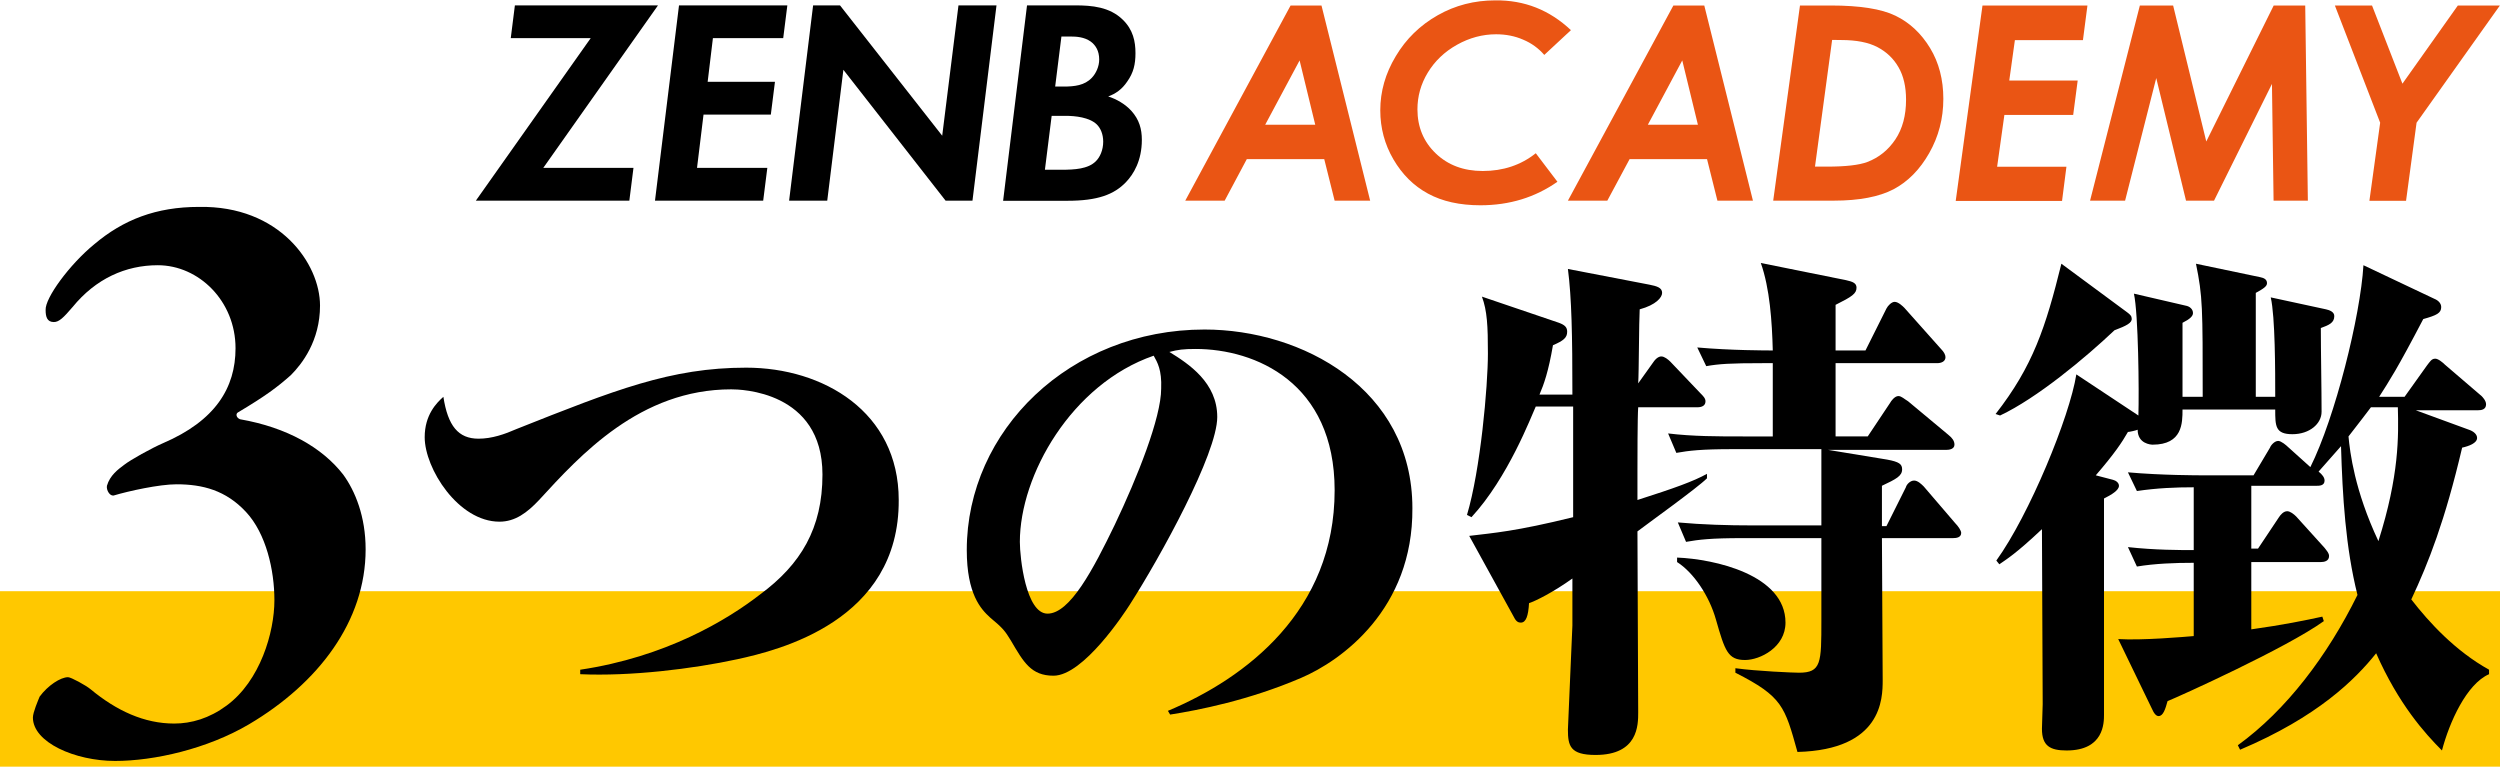 <?xml version="1.0" encoding="utf-8"?>
<!-- Generator: Adobe Illustrator 26.2.1, SVG Export Plug-In . SVG Version: 6.00 Build 0)  -->
<svg version="1.1" id="レイヤー_1" xmlns:serif="http://www.serif.com/"
	 xmlns="http://www.w3.org/2000/svg" xmlns:xlink="http://www.w3.org/1999/xlink" x="0px" y="0px" viewBox="0 0 1998.5 612.9"
	 style="enable-background:new 0 0 1998.5 612.9;" xml:space="preserve">
<style type="text/css">
	.st0{fill-rule:evenodd;clip-rule:evenodd;fill:#FFC800;}
	.st1{enable-background:new    ;}
	.st2{fill:#EA5514;}
</style>
<rect y="472.6" class="st0" width="1998.5" height="140.3"/>
<g transform="matrix(5.977,0,0,5.977,-5090.6,-7311.83)">
	<g class="st1">
		<path d="M894.5,1264.2c0,4.7-2.4,7.8-3.9,9.3c-1.8,1.6-3.4,2.8-7.1,5c-0.3,0.2-0.2,0.7,0.3,0.9c6.3,1.1,11,3.8,13.8,7.4
			c1.6,2.2,3,5.6,3,10c0,9.6-6.3,17.9-15.6,23.4c-5.6,3.3-12.7,4.9-17.9,4.9c-5.4,0-11-2.5-11-5.8c0-0.7,0.7-2.3,0.9-2.8
			c1.1-1.5,2.8-2.6,3.8-2.6c0.4,0,2.4,1.1,3,1.6c3.5,2.9,7.2,4.6,11.2,4.6c2.3,0,4.7-0.7,7-2.4c4.5-3.3,6.4-9.8,6.4-14.1
			c0-4-1.1-8.9-3.8-11.8c-2.7-2.9-5.8-3.7-9.3-3.7c-2.3,0-6.4,0.9-8.4,1.5c-0.5,0.1-1-0.7-0.9-1.3c0.4-1.4,1.5-2.2,2.3-2.8
			c0.9-0.7,3.6-2.2,5.2-2.9c7-3,9.7-7.4,9.7-12.7c0-6.3-4.9-11.1-10.4-11.1c-4.3,0-8.3,1.8-11.4,5.6c-1.2,1.4-1.8,2-2.5,2
			c-0.9,0-1.1-0.7-1.1-1.6c-0.1-1.6,3.2-6.1,6.5-8.8c3.9-3.3,8.3-5,14-5C889.1,1250.8,894.5,1258.6,894.5,1264.2z"/>
	</g>
	<g class="st1">
		<path d="M950.3,1311.5c-6,1.3-14.3,2.3-21,2v-0.6c11.4-1.7,19.6-6.6,24.1-10.1c5.4-4,8.3-8.8,8.3-16c0-11.2-11-11.4-12.2-11.4
			c-12.2,0-20.2,8.8-25.7,14.8c-1.6,1.7-3.2,2.9-5.3,2.9c-5.5,0-10-7.1-10-11.3c0-3,1.6-4.6,2.5-5.4c0.6,3.9,2,5.6,4.7,5.6
			c1.8,0,3.5-0.6,5.1-1.3c13.1-5.2,20.6-8.2,30.7-8.2c10.3,0,20.4,5.9,20.4,17.7C972,1306.4,955.8,1310.3,950.3,1311.5z"/>
		<path d="M1025.7,1314c-7,3-13.7,4.3-17.5,4.9l-0.3-0.5c10.5-4.4,22.3-13.4,22.3-29.5c0-14.4-10.6-18.9-18.6-18.9
			c-1.6,0-2.4,0.1-3.5,0.4c2.6,1.6,6.4,4.1,6.4,8.7c0,4.9-7.6,18.7-11.7,25.1c-0.7,1.1-6.2,9.5-10.2,9.5c-3,0-4-1.8-5.7-4.7
			c-0.8-1.3-1-1.6-2.8-3.1c-1.2-1.1-3.1-3.1-3.1-9c0-16,13.8-29.5,31.8-29.5c13,0,27.8,7.9,27.8,23.9
			C1040.7,1304.8,1031.1,1311.7,1025.7,1314z M1006,1270.9c-11,3.8-17.9,16-17.9,24.9c0,2.1,0.8,9.6,3.7,9.6c3,0,6.1-5.9,9-11.9
			c3-6.3,6.2-14.3,6.2-18.2C1007.1,1272.8,1006.5,1271.8,1006,1270.9z"/>
		<path d="M1057.1,1277.7c-0.6,1.3-3.7,9.5-8.6,14.8l-0.6-0.3c1.8-6,2.8-17.2,2.8-21.6c0-3.7-0.1-5.7-0.8-7.6l10.3,3.5
			c0.8,0.3,1.1,0.6,1.1,1.2c0,0.8-0.5,1.2-1.9,1.8c-0.6,3.5-1.2,5.2-1.8,6.6h4.4c0-8-0.1-12.9-0.6-16.8l10.9,2.1
			c1,0.2,1.7,0.4,1.7,1.1c0,0.6-0.8,1.6-3,2.2c-0.1,1.6-0.1,8.5-0.2,9.9l2-2.8c0.4-0.6,0.8-0.8,1.1-0.8c0.4,0,0.9,0.4,1.2,0.7l4,4.2
			c0.4,0.4,0.7,0.7,0.7,1.1c0,0.6-0.5,0.8-1.1,0.8h-7.9c-0.1,1.3-0.1,7.2-0.1,8.4v1.7v2.3c5-1.6,7.5-2.5,9.3-3.5v0.6
			c-1.3,1.3-8,6.1-9.3,7.1c0,3.9,0.1,20.8,0.1,24.2c0,1.7,0,5.7-5.7,5.7c-3.4,0-3.7-1.2-3.7-3.4c0-0.5,0.6-13.5,0.6-13.9v-6.3
			c-2.5,1.8-4.9,3-5.8,3.3c-0.1,1.7-0.4,2.6-1.1,2.6c-0.3,0-0.6-0.1-0.9-0.7l-6-10.9c3.3-0.4,6.2-0.6,13.9-2.5v-14.8H1057.1z
			 M1104,1293.7l2.6-5.2c0.1-0.4,0.6-0.9,1.1-0.9c0.5,0,1,0.5,1.3,0.8l4.2,4.9c0.4,0.4,0.8,1,0.8,1.3c0,0.6-0.6,0.7-1.1,0.7h-9.5
			c0,3,0.1,16.3,0.1,19c0,2.5-0.1,9.3-11.4,9.6c-1.7-6.1-2-7.4-8.3-10.6v-0.6c2.9,0.4,7.8,0.6,8.5,0.6c3,0,3-1.3,3-7v-11h-10.5
			c-4.3,0-5.9,0.2-7.6,0.5l-1.1-2.6c3.3,0.3,6.7,0.4,10,0.4h9.2v-10.2h-11.8c-4.3,0-5.9,0.2-7.6,0.5l-1.1-2.6
			c3.3,0.4,6.7,0.4,10,0.4h4v-9.8h-1.3c-4.4,0-5.9,0.1-7.6,0.4l-1.2-2.5c4.5,0.4,9.3,0.4,10.1,0.4c-0.1-3.9-0.4-8.3-1.6-11.7
			l11.4,2.3c0.9,0.2,1.4,0.4,1.4,1c0,0.8-0.6,1.2-2.8,2.3v6.1h4l2.8-5.6c0.2-0.4,0.7-0.9,1.1-0.9c0.5,0,1.1,0.6,1.3,0.8l4.9,5.5
			c0.4,0.4,0.6,0.8,0.6,1.1c0,0.6-0.6,0.8-1.1,0.8h-13.6v9.8h4.3l3-4.5c0.1-0.2,0.6-0.9,1.1-0.9c0.4,0,0.8,0.4,1.3,0.7l5.4,4.5
			c0.5,0.4,0.8,0.8,0.8,1.3c0,0.6-0.7,0.7-1.1,0.7h-15.8l7.9,1.3c1.6,0.3,2,0.6,2,1.3c0,0.9-0.8,1.3-2.7,2.2v5.4H1104z M1076,1297.9
			c5,0.2,14.5,2.3,14.5,8.7c0,3.3-3.4,5-5.4,5c-2.3,0-2.7-1.2-3.9-5.4c-0.9-3.2-3-6.3-5.2-7.7V1297.9z"/>
		<path d="M1134.5,1267.5c-3.9,3.7-10.4,9.1-15.3,11.4l-0.6-0.2c5-6.4,6.7-11.6,8.8-20.1l8.8,6.5c0.4,0.3,0.6,0.5,0.6,0.8
			C1136.9,1266.5,1136.1,1266.9,1134.5,1267.5z M1162.1,1267.2c0,3.1,0.1,8.1,0.1,11.2c0,1.6-1.6,3-3.9,3c-2.3,0-2.3-1.1-2.3-3.3
			h-12.4c0,1.8,0,4.7-4,4.7c-0.2,0-2-0.1-2-2c-0.2,0.1-1.1,0.3-1.3,0.3c-0.8,1.4-1.8,2.9-4.3,5.8l2.3,0.6c0.4,0.1,0.8,0.4,0.8,0.8
			c0,0.6-1,1.2-2,1.7v28.9c0,1.1,0,4.8-5,4.8c-2.2,0-3.3-0.6-3.3-2.9c0-0.5,0.1-2.8,0.1-3.3c0-3.7-0.1-20.1-0.1-23.4
			c-3.5,3.3-4.7,4-5.7,4.7l-0.4-0.5c4.4-6.1,9.8-19.2,10.7-24.9l8,5.3l0.3,0.2c0.1-3.2,0-13.6-0.6-16.3l6.9,1.6c0.6,0.1,1,0.5,1,1
			c0,0.4-0.4,0.8-1.4,1.3v9.9h2.7c0-12,0-13.4-0.9-17.8l8.6,1.8c0.5,0.1,0.9,0.3,0.9,0.8c0,0.4-0.4,0.7-1.5,1.3v13.9h2.6
			c0-3.4,0-10.7-0.6-13.3l7.4,1.6c0.4,0.1,1.1,0.3,1.1,0.9C1163.9,1266.5,1163.2,1266.8,1162.1,1267.2z M1178.3,1323.7
			c-2.3-2.3-5.8-6.2-8.8-13c-2.8,3.5-7.8,8.5-18.2,12.9l-0.3-0.6c6.5-4.7,12-12,16-20.1c-1.6-6.4-2-13.2-2.2-19.9
			c-0.7,0.8-1.5,1.7-3,3.4c0.5,0.4,0.8,0.8,0.8,1.2c0,0.7-0.7,0.7-1.1,0.7h-8.7v8.4h0.9l2.8-4.2c0.2-0.3,0.6-0.8,1.1-0.8
			c0.4,0,0.9,0.4,1.2,0.7l3.8,4.2c0.3,0.4,0.6,0.7,0.6,1.1c0,0.7-0.7,0.8-1.1,0.8h-9.3v9c4.3-0.6,7.2-1.2,9.5-1.7l0.2,0.6
			c-5,3.6-19.4,10.1-20.9,10.7c-0.3,1.1-0.6,2-1.2,2c-0.3,0-0.6-0.3-0.9-1l-4.5-9.3c3.2,0.2,8.9-0.3,10.1-0.4v-9.8
			c-2.5,0-5.2,0.1-7.6,0.5l-1.2-2.6c3.6,0.4,7,0.4,8.8,0.4v-8.4c-2.4,0-4.9,0.1-7.6,0.5l-1.2-2.5c4.5,0.4,9.4,0.4,10.1,0.4h6.7
			l2.2-3.7c0.1-0.3,0.6-0.9,1.1-0.9c0.4,0,1.1,0.6,1.3,0.8l3,2.7c3.3-6.6,6.7-20.2,7.1-27l9.5,4.5c0.5,0.2,0.9,0.6,0.9,1.1
			c0,0.8-0.6,1.1-2.4,1.6c-3.5,6.7-4.5,8.2-5.9,10.4h3.4l3-4.2c0.4-0.5,0.6-0.9,1.1-0.9c0.4,0,1,0.5,1.3,0.8l4.9,4.2
			c0.1,0.1,0.6,0.6,0.6,1.1c0,0.7-0.6,0.8-1.1,0.8h-8.3l7.1,2.6c0.6,0.2,1.1,0.6,1.1,1.1c0,0.7-1.1,1.1-2,1.3
			c-2.3,9.8-4.5,15.4-6.8,20.3c2.4,3.1,5.9,6.9,10.4,9.4v0.6C1181.6,1314.8,1179.3,1319.9,1178.3,1323.7z M1168.8,1277.8
			c-0.7,0.9-1.5,2-3,3.9c0.2,2.1,0.8,7.2,4,14c2.8-8.8,2.7-14.1,2.6-17.9H1168.8z"/>
	</g>
</g>
<g>
	<path class="st2" d="M1051.4,99.7l-12.5-51.4l-27.5,51.4H1051.4z M1031.7,4.4h24.7l38.9,156h-28.4l-8.3-33.2h-61.9l-17.7,33.2
		h-31.5L1031.7,4.4z"/>
	<path class="st2" d="M1255.8,24.1l-21.3,19.8c-4.6-5.3-10.2-9.4-16.9-12.2c-6.6-2.9-13.9-4.3-21.6-4.3c-10.9,0-21.3,2.8-31.3,8.4
		c-10,5.6-17.7,13-23.3,22.2s-8.3,19-8.3,29.4c0,14.1,4.9,25.9,14.6,35.2c9.8,9.4,22.3,14.1,37.6,14.1c16.3,0,30.5-4.7,42.4-14.2
		l17.3,22.8c-17.8,12.5-38.3,18.8-61.6,18.8c-16.4,0-30.4-3.1-41.8-9.3c-11.5-6.2-20.7-15.4-27.7-27.4s-10.5-25.1-10.5-39.2
		c0-15.1,4.1-29.5,12.4-43.3c8.2-13.8,19.4-24.7,33.5-32.7s29.4-11.9,46-11.9C1218.6,0,1238.7,8,1255.8,24.1"/>
	<path class="st2" d="M1357.3,99.7l-12.5-51.4l-27.5,51.4H1357.3z M1337.7,4.4h24.7l38.9,156h-28.4l-8.3-33.2h-61.9l-17.8,33.2
		h-31.5L1337.7,4.4z"/>
	<path class="st2" d="M1464.6,31.9l-13.7,101.3h9.6c14.8,0,25.6-1.2,32.2-3.7c9.3-3.5,16.8-9.6,22.5-18.1c5.7-8.6,8.5-19.1,8.5-31.7
		c0-10.3-2-19-6-25.9c-4-7-9.6-12.3-16.8-16.1c-7.2-3.8-16.9-5.7-28.9-5.7L1464.6,31.9z M1438.9,4.4h24.7c23.2,0,40.4,2.7,51.7,8.2
		c11.3,5.5,20.5,14.1,27.6,25.8c7.1,11.7,10.6,25.3,10.6,40.6c0,15.8-3.8,30.2-11.3,43.4c-7.5,13.2-17,22.8-28.5,28.9
		c-11.5,6-27.4,9.1-47.7,9.1h-48.5L1438.9,4.4L1438.9,4.4z"/>
	<path class="st2" d="M1584.8,4.4h83.9l-3.6,27.7h-54.4l-4.5,32.3h54.7l-3.6,27.5h-55l-5.8,41.4h55.4l-3.5,27.3h-85L1584.8,4.4
		L1584.8,4.4z"/>
	<path class="st2" d="M1710.6,4.4h26.6l26.5,108.7l53.9-108.7h25.2l2.1,156h-27.4l-1.3-93.3l-46.3,93.3h-22.4l-23.8-98l-24.9,98h-28
		L1710.6,4.4L1710.6,4.4z"/>
	<path class="st2" d="M1866.5,4.4h29.7l24.3,62.5l44.3-62.5h33.6l-66.6,93.7l-8.4,62.4h-29.3l8.6-62.4L1866.5,4.4z"/>
	<path d="M434.3,134.2h72.1l-3.3,26.2H380.4l91.8-129.9h-63.9l3.3-26.2H526L434.3,134.2z"/>
	<path d="M626.1,30.5h-56.2l-4.2,34.9h53.8l-3.3,26.2h-53.8l-5.2,42.6h56.2l-3.3,26.2H554h-30.4L542.8,4.3h86.6L626.1,30.5z"/>
	<path d="M630.8,160.5L650,4.3h21.5l81.7,104.2L766.2,4.3h30.4l-19.2,156.1h-21.5L674.2,55.8l-12.9,104.6H630.8z"/>
	<path d="M859.7,4.3c13.1,0,27.4,1.2,37.9,11.5c8.2,8,10.1,17.3,10.1,26.7c0,8.9-1.6,15.7-6.6,22.7c-4.2,6.3-9.4,9.8-15.2,11.9
		c6.6,2.1,13.6,6.1,18.5,11.5c6.3,7,8.4,14.5,8.4,23.2c0,16.6-6.6,27.4-12.6,33.7c-9.6,10.1-22.9,15-46.8,15h-51.5L821,4.3H859.7z
		 M835.3,135.7h13.1c11,0,21.3-0.7,27.4-6.6c3.5-3.3,6.1-9.1,6.1-15.9c0-5.9-2.1-10.8-5.2-13.8c-5.9-5.6-17.1-6.8-24.8-6.8h-11.2
		L835.3,135.7z M843.5,69.2h6.6c8.9,0,16.9-0.9,22.7-7c3.3-3.5,5.9-8.9,5.9-14.7c0-7-3-11.5-6.8-14.3c-5.2-3.7-11.7-4-15.9-4h-7.5
		L843.5,69.2z"/>
</g>
</svg>
